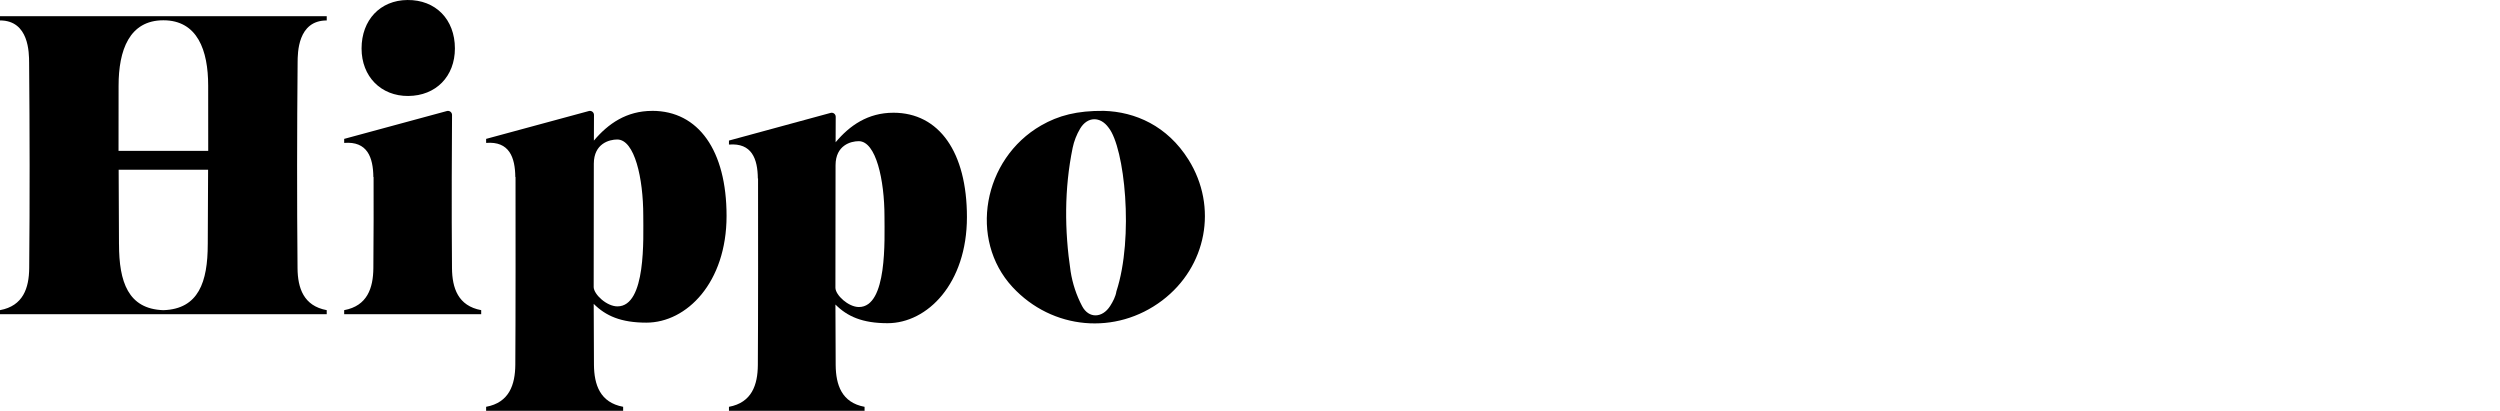 <?xml version="1.0" encoding="UTF-8"?>
<svg width="998px" height="164px" viewBox="0 0 998 164" version="1.1" xmlns="http://www.w3.org/2000/svg" xmlns:xlink="http://www.w3.org/1999/xlink">
    <title>Provider Logos</title>
    <g id="Provider-Logos" stroke="none" stroke-width="1" fill="none" fill-rule="evenodd">
        <g id="hippo_logo" fill="#000000" fill-rule="nonzero">
            <path d="M445.67,116.327 C445.358,118.365 444.289,120.408 443.159,122.171 C440.061,127.01 434.644,127.251 431.985,122.209 C429.7,117.874 428.148,113.19 427.39,108.347 C424.923,91.903 424.852,75.399 428.196,59.032 C428.745,56.357 429.808,53.649 431.201,51.326 C434.118,46.466 439.255,46.378 442.562,50.98 C448.949,58.939 452.727,94.77 445.665,116.327 M474.45,63.744 C465.99,50.222 453.16,44.626 440.67,44.258 C429.951,44.148 422.555,46.103 415.624,50.079 C392.349,63.459 386.636,95.638 404.198,114.592 C420.043,131.689 445.468,133.957 463.978,119.925 C481.666,106.523 486.282,82.66 474.45,63.739 M162.979,38.31 C174.016,38.244 181.609,30.5 181.598,19.323 C181.588,7.734 173.895,-0.103 162.644,0.001 C151.788,0.1 144.342,7.965 144.337,19.361 C144.337,30.527 152.057,38.386 162.979,38.315 M83.12,60.229 L47.317,60.229 C47.312,54.517 47.339,34.201 47.339,34.201 C47.339,20.075 51.605,8.102 65.219,8.097 C78.838,8.102 83.104,20.075 83.104,34.201 C83.104,34.201 83.126,54.517 83.12,60.224 M82.94,97.516 L82.934,97.511 C82.934,112.532 79.288,123.335 65.268,123.819 L65.164,123.819 C51.15,123.33 47.509,112.532 47.509,97.511 L47.498,97.516 C47.416,87.625 47.405,77.733 47.367,67.841 C47.37,67.817 47.376,67.793 47.383,67.77 L83.06,67.77 L83.071,67.841 C83.033,77.728 83.022,87.625 82.94,97.516 M130.432,8.157 L130.432,6.471 L0,6.471 L0,8.157 C11.64,8.157 11.585,21.201 11.624,24.914 C11.859,52.298 11.909,79.683 11.657,107.062 C11.58,115.009 9.228,122.111 0,123.813 L0,125.422 L130.427,125.422 L130.427,123.813 C121.199,122.111 118.847,115.009 118.776,107.062 C118.518,79.683 118.567,52.298 118.809,24.914 C118.841,21.201 118.792,8.163 130.432,8.163 M180.436,107.062 C180.217,83.681 180.392,54.067 180.453,45.922 C180.464,45.413 180.236,44.928 179.838,44.613 C179.439,44.298 178.915,44.189 178.424,44.318 L137.395,55.44 L137.395,57.049 C146.623,56.302 148.97,62.783 149.047,70.708 L149.134,70.632 C149.167,80.759 149.167,93.913 149.047,107.062 C148.97,115.009 146.623,122.111 137.395,123.813 L137.395,125.422 L192.093,125.422 L192.093,123.813 C182.865,122.111 180.507,115.009 180.436,107.062 M246.483,122.308 C242.195,122.308 237.069,117.53 236.997,114.619 C236.992,97.934 237.019,79.139 237.052,65.31 C237.091,57.324 243.204,55.687 246.401,55.687 C253.369,55.687 256.791,71.274 256.791,85.971 C256.791,95.05 257.997,122.308 246.483,122.308 M260.371,44.263 C250.107,44.263 242.76,49.376 237.08,56.126 L237.118,45.922 C237.129,45.414 236.902,44.931 236.505,44.616 C236.107,44.301 235.585,44.191 235.095,44.318 L194.061,55.44 L194.061,57.049 C203.289,56.297 205.641,62.783 205.712,70.708 L205.8,70.632 C205.833,80.759 205.838,132.496 205.712,145.645 C205.641,153.587 203.289,160.694 194.061,162.396 L194.061,164 L248.758,164 L248.758,162.391 C239.531,160.688 237.178,153.581 237.107,145.639 C237.044,137.526 237.011,129.412 237.008,121.298 C241.795,126.092 247.892,128.8 258.024,128.8 C274.117,128.8 290.044,112.818 290.044,86.18 C290.044,60.064 278.81,44.252 260.371,44.252" id="Shape"></path>
            <path d="M342.882,122.563 C338.644,122.563 333.57,117.815 333.499,114.922 C333.494,98.341 333.521,79.664 333.553,65.92 C333.591,57.984 339.637,56.358 342.806,56.358 C349.699,56.358 353.085,71.848 353.085,86.453 C353.085,95.475 354.284,122.563 342.882,122.563 M356.634,45.005 C346.475,45.005 339.197,50.087 333.575,56.795 L333.618,46.654 C333.63,46.148 333.404,45.667 333.01,45.353 C332.615,45.04 332.097,44.931 331.61,45.06 L291,56.112 L291,57.712 C300.134,56.964 302.462,63.41 302.532,71.286 L302.614,71.209 C302.652,81.274 302.652,132.688 302.532,145.754 C302.462,153.646 300.134,160.709 291,162.401 L291,164 L345.135,164 L345.135,162.401 C336.001,160.709 333.678,153.646 333.602,145.754 C333.548,139.936 333.521,131.329 333.504,121.564 C338.248,126.329 344.277,129.02 354.306,129.02 C370.24,129.02 386,113.137 386,86.666 C386,60.713 374.885,45 356.634,45" id="Shape"></path>
        </g>
    </g>
</svg>